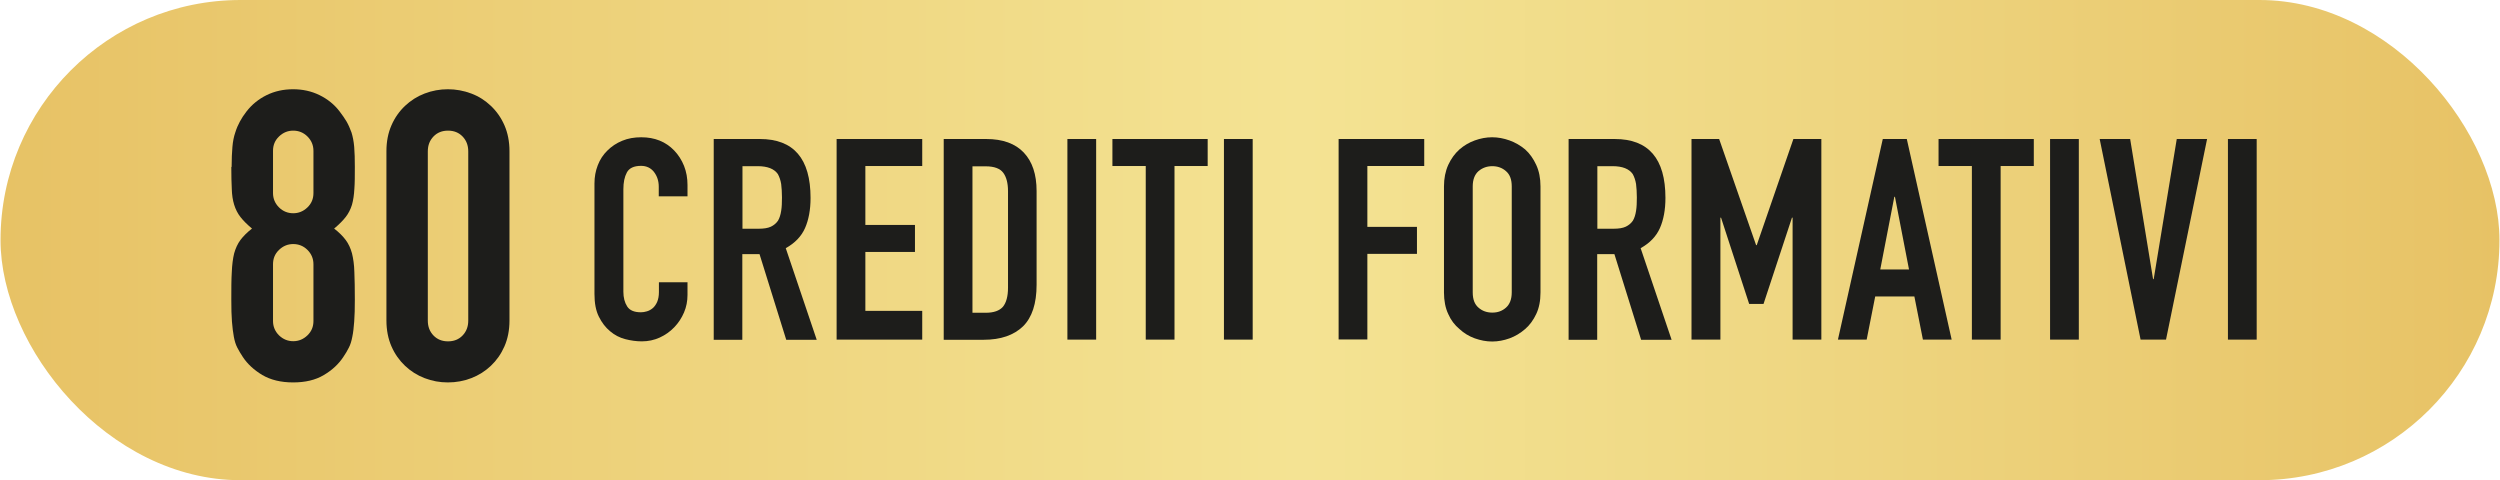 <?xml version="1.0" encoding="UTF-8"?><svg id="Livello_1" xmlns="http://www.w3.org/2000/svg" width="55.81mm" height="10.72mm" xmlns:xlink="http://www.w3.org/1999/xlink" viewBox="0 0 158.2 30.4"><defs><style>.cls-1{fill:#1d1d1b;}.cls-1,.cls-2{stroke-width:0px;}.cls-2{fill:url(#Sfumatura_senza_nome_93);}</style><linearGradient id="Sfumatura_senza_nome_93" x1="0" y1="15.2" x2="158.2" y2="15.2" gradientUnits="userSpaceOnUse"><stop offset="0" stop-color="#e7c265"/><stop offset=".52" stop-color="#f4e393"/><stop offset=".7" stop-color="#efd884"/><stop offset="1" stop-color="#e7c265"/></linearGradient></defs><rect class="cls-2" x="0" y="0" width="158.2" height="30.4" rx="15.2" ry="15.2"/><path class="cls-1" d="M14.63,10.57c0-.5.02-.92.05-1.27.03-.35.09-.65.18-.91.08-.26.18-.49.29-.69.11-.21.25-.42.42-.64.34-.44.77-.79,1.28-1.04.51-.25,1.07-.37,1.67-.37s1.16.12,1.67.37c.51.25.94.59,1.28,1.04.17.22.32.44.44.64.12.21.22.44.31.69.08.26.14.56.17.91.03.35.04.77.04,1.27,0,.55,0,1.01-.03,1.39-.02.38-.07.71-.15,1-.09.29-.22.55-.4.78-.18.23-.42.47-.73.73.31.24.55.48.73.72.18.24.31.52.4.85.08.33.14.72.15,1.19.02.47.03,1.05.03,1.73,0,.56-.01,1.03-.04,1.4-.03.37-.06.69-.12.96-.05.27-.12.5-.22.69-.09.19-.21.38-.35.59-.29.44-.7.83-1.23,1.14-.53.32-1.18.47-1.95.47s-1.42-.16-1.95-.47c-.53-.32-.94-.7-1.23-1.14-.14-.21-.25-.4-.35-.59s-.17-.42-.22-.69c-.05-.27-.09-.59-.12-.96-.03-.37-.04-.83-.04-1.4,0-.68,0-1.26.03-1.73.02-.47.07-.87.15-1.19.09-.32.22-.61.4-.85.18-.24.42-.48.73-.72-.31-.26-.55-.5-.73-.73-.18-.23-.31-.49-.4-.78-.09-.29-.14-.62-.15-1-.02-.38-.03-.84-.03-1.39ZM19.81,9.55c0-.36-.13-.66-.38-.91s-.56-.37-.9-.37-.64.12-.9.37-.38.55-.38.91v2.67c0,.36.13.66.38.91s.56.37.9.37.64-.12.9-.37.38-.55.38-.91v-2.67ZM19.81,16.73c0-.36-.13-.66-.38-.91s-.56-.37-.9-.37-.64.12-.9.37-.38.55-.38.91v3.59c0,.36.13.66.38.91.26.25.56.37.9.37s.64-.12.9-.37c.26-.25.38-.55.38-.91v-3.59Z"/><path class="cls-1" d="M24.43,9.57c0-.62.11-1.16.32-1.64.21-.48.5-.89.86-1.23s.77-.6,1.24-.78c.47-.18.96-.27,1.47-.27s1,.09,1.48.27.88.44,1.24.78.65.75.86,1.23.32,1.03.32,1.64v10.72c0,.62-.11,1.16-.32,1.64-.21.48-.5.89-.86,1.23-.36.34-.77.6-1.24.78-.47.18-.96.27-1.48.27s-1-.09-1.47-.27c-.47-.18-.88-.44-1.24-.78-.36-.34-.65-.75-.86-1.23-.21-.48-.32-1.03-.32-1.64v-10.72ZM27.05,20.3c0,.38.12.69.36.94.24.25.55.37.92.37s.68-.12.92-.37c.24-.25.36-.56.36-.94v-10.72c0-.38-.12-.69-.36-.94s-.55-.37-.92-.37-.68.12-.92.37c-.24.25-.36.56-.36.94v10.72Z"/><path class="cls-1" d="M43.49,17.88v.79c0,.39-.07.76-.22,1.11-.15.35-.35.66-.62.94s-.57.49-.92.65c-.35.16-.73.24-1.13.24-.35,0-.7-.05-1.05-.14s-.68-.26-.96-.5c-.29-.24-.52-.54-.71-.92s-.28-.85-.28-1.44v-6.99c0-.42.07-.8.21-1.16s.34-.67.61-.93c.26-.26.57-.47.94-.62.36-.15.76-.22,1.2-.22.86,0,1.55.28,2.09.84.26.27.47.6.62.97.15.38.22.78.22,1.22v.71h-1.82v-.61c0-.36-.1-.67-.3-.93-.2-.26-.48-.39-.82-.39-.45,0-.75.14-.9.42-.15.28-.22.63-.22,1.06v6.49c0,.37.08.68.24.93.16.25.45.37.87.37.12,0,.25-.02.38-.06.14-.04.26-.11.38-.21.11-.1.2-.23.27-.39.07-.17.11-.37.11-.62v-.62h1.82Z"/><path class="cls-1" d="M45.15,21.5v-12.7h2.92c2.14,0,3.21,1.24,3.21,3.73,0,.75-.12,1.39-.35,1.91s-.64.95-1.22,1.27l1.96,5.8h-1.93l-1.69-5.42h-1.09v5.42h-1.82ZM46.97,10.52v3.96h1.03c.32,0,.58-.04.77-.13.19-.09.34-.22.45-.38.1-.17.16-.37.2-.62.04-.24.05-.53.05-.85s-.02-.6-.05-.85c-.04-.24-.11-.45-.21-.63-.23-.33-.65-.5-1.28-.5h-.95Z"/><path class="cls-1" d="M52.93,21.5v-12.7h5.42v1.71h-3.6v3.73h3.14v1.71h-3.14v3.73h3.6v1.82h-5.42Z"/><path class="cls-1" d="M59.71,21.5v-12.7h2.69c1.05,0,1.84.29,2.38.86s.81,1.38.81,2.43v5.94c0,1.19-.29,2.07-.86,2.63-.58.56-1.41.85-2.49.85h-2.53ZM61.53,10.52v9.28h.84c.51,0,.87-.13,1.09-.38.21-.26.32-.66.32-1.2v-6.12c0-.5-.1-.89-.3-1.16s-.57-.41-1.11-.41h-.84Z"/><path class="cls-1" d="M67.54,21.5v-12.7h1.82v12.7h-1.82Z"/><path class="cls-1" d="M72.5,21.5v-10.99h-2.11v-1.71h6.03v1.71h-2.1v10.99h-1.82Z"/><path class="cls-1" d="M77.45,21.5v-12.7h1.82v12.7h-1.82Z"/><path class="cls-1" d="M84.71,21.5v-12.7h5.42v1.71h-3.6v3.85h3.14v1.71h-3.14v5.42h-1.82Z"/><path class="cls-1" d="M91.38,11.8c0-.51.09-.96.27-1.36.18-.39.42-.72.71-.98.29-.25.61-.44.97-.57.36-.13.73-.2,1.1-.2s.73.07,1.1.2c.36.13.69.32.99.57.29.26.52.59.7.98.18.39.27.84.27,1.36v6.71c0,.54-.09.99-.27,1.37-.18.38-.41.7-.7.95-.3.26-.63.46-.99.59-.36.13-.73.2-1.1.2s-.73-.07-1.1-.2c-.36-.13-.69-.33-.97-.59-.3-.25-.54-.56-.71-.95-.18-.38-.27-.84-.27-1.37v-6.71ZM93.2,18.51c0,.44.12.76.37.97.24.21.53.31.87.31s.62-.1.86-.31c.24-.21.37-.53.37-.97v-6.71c0-.44-.12-.76-.37-.97-.24-.21-.53-.31-.86-.31s-.62.1-.87.31c-.24.21-.37.53-.37.97v6.71Z"/><path class="cls-1" d="M99.27,21.5v-12.7h2.92c2.14,0,3.21,1.24,3.21,3.73,0,.75-.12,1.39-.35,1.91s-.64.95-1.22,1.27l1.96,5.8h-1.93l-1.69-5.42h-1.09v5.42h-1.82ZM101.09,10.52v3.96h1.03c.32,0,.58-.04.77-.13.19-.09.34-.22.45-.38.1-.17.16-.37.2-.62.04-.24.05-.53.05-.85s-.02-.6-.05-.85c-.04-.24-.11-.45-.21-.63-.23-.33-.65-.5-1.28-.5h-.95Z"/><path class="cls-1" d="M107.05,21.5v-12.7h1.75l2.34,6.72h.04l2.32-6.72h1.77v12.7h-1.82v-7.72h-.04l-1.8,5.46h-.91l-1.78-5.46h-.04v7.72h-1.82Z"/><path class="cls-1" d="M116.32,21.5l2.84-12.7h1.52l2.84,12.7h-1.82l-.54-2.73h-2.48l-.54,2.73h-1.82ZM120.82,17.06l-.89-4.6h-.04l-.89,4.6h1.82Z"/><path class="cls-1" d="M124.8,21.5v-10.99h-2.11v-1.71h6.03v1.71h-2.1v10.99h-1.82Z"/><path class="cls-1" d="M129.75,21.5v-12.7h1.82v12.7h-1.82Z"/><path class="cls-1" d="M139.69,8.8l-2.6,12.7h-1.61l-2.59-12.7h1.93l1.45,8.87h.04l1.46-8.87h1.93Z"/><path class="cls-1" d="M141.01,21.5v-12.7h1.82v12.7h-1.82Z"/></svg>